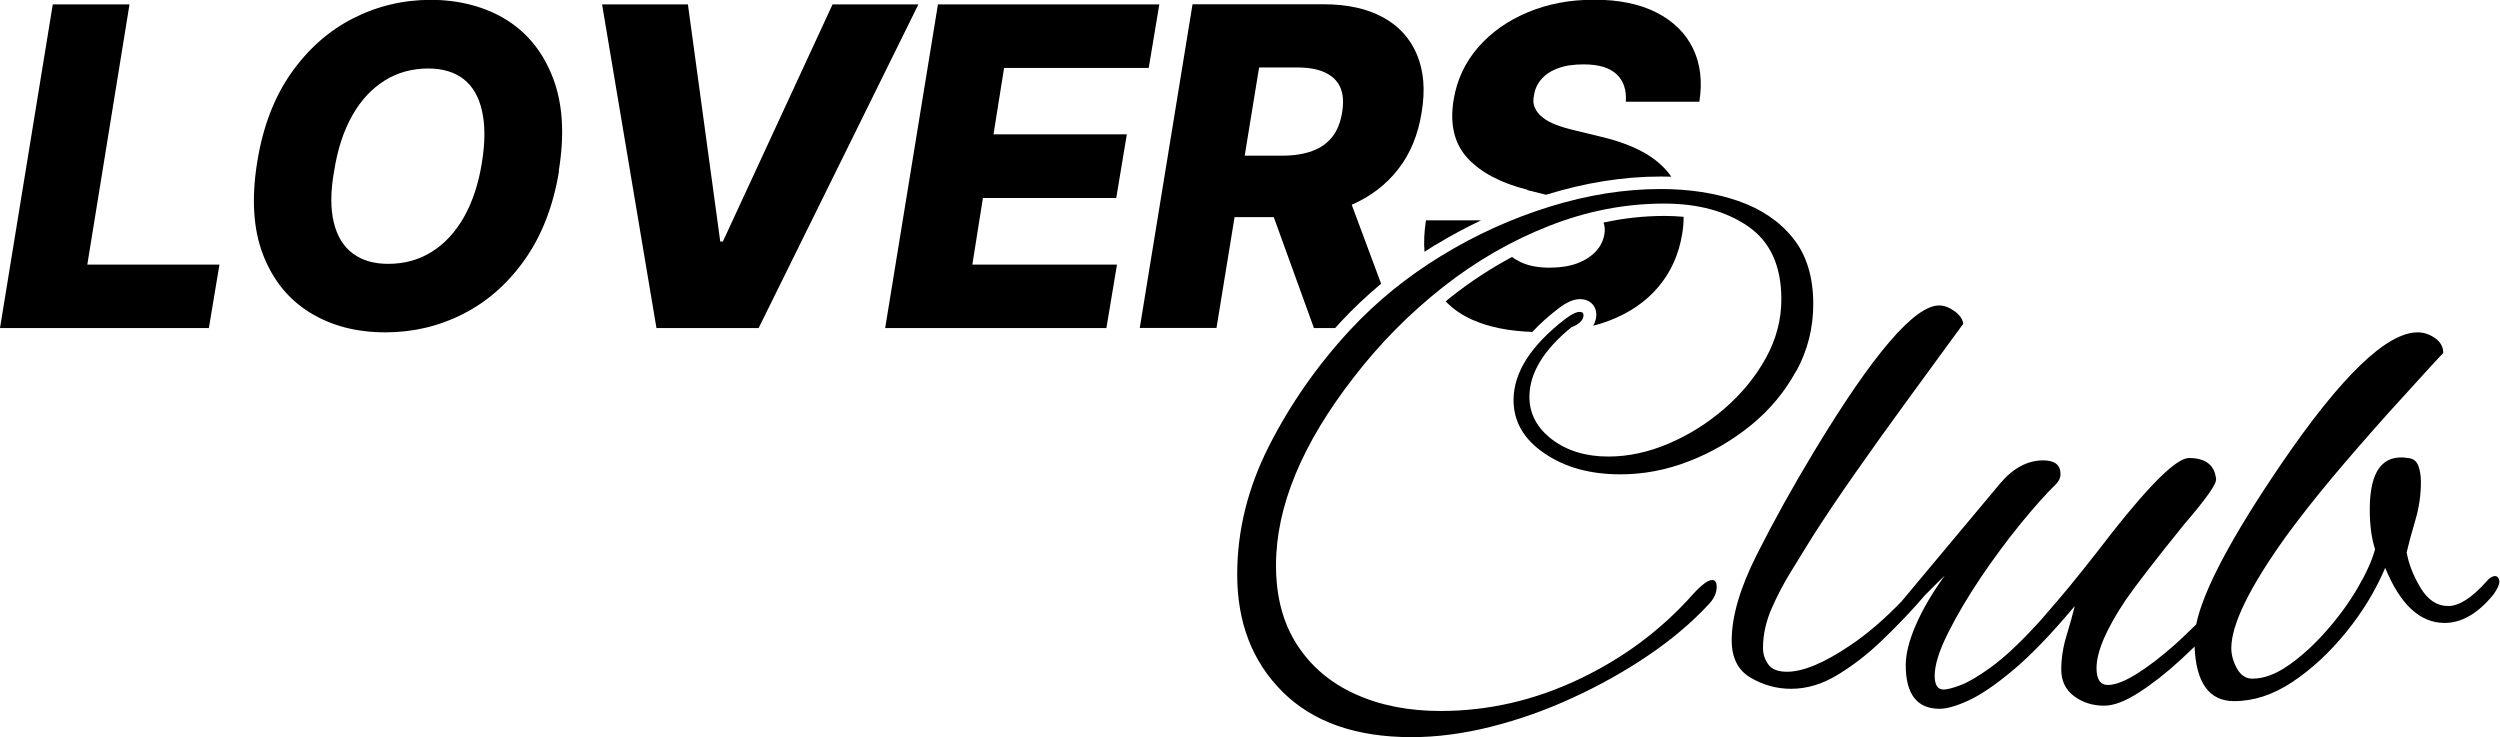 <?xml version="1.0" encoding="UTF-8"?> <svg xmlns="http://www.w3.org/2000/svg" id="_Слой_1" data-name="Слой_1" viewBox="0 0 170.08 50.14"><path d="M0,22.32L3.59.3h5.22l-2.87,17.7h8.99l-.72,4.32H0Z"></path><path d="M38.03,11.65c-.39,2.37-1.17,4.37-2.32,6-1.15,1.63-2.55,2.87-4.19,3.7-1.64.84-3.41,1.26-5.29,1.26-1.99,0-3.71-.45-5.17-1.36-1.46-.91-2.51-2.22-3.17-3.94-.66-1.72-.79-3.82-.39-6.29.38-2.37,1.14-4.37,2.29-6.02,1.15-1.64,2.55-2.89,4.21-3.74,1.66-.85,3.43-1.27,5.32-1.27s3.7.46,5.15,1.37c1.45.91,2.5,2.23,3.16,3.97.66,1.74.79,3.84.38,6.32ZM32.79,11.03c.22-1.38.22-2.54,0-3.49-.21-.95-.63-1.67-1.24-2.15s-1.42-.73-2.41-.73c-1.1,0-2.09.27-2.97.82-.88.55-1.62,1.34-2.21,2.39-.59,1.04-1,2.3-1.23,3.78-.25,1.39-.25,2.55-.02,3.49s.66,1.64,1.3,2.11c.63.47,1.43.7,2.4.7,1.1,0,2.08-.27,2.95-.81s1.6-1.32,2.19-2.35c.59-1.03,1.01-2.29,1.24-3.76Z"></path><path d="M46.8.3l2.2,16.13h.18L56.64.3h5.84l-10.87,22.02h-6.95L40.96.3h5.84Z"></path><path d="M60.22,22.32L63.81.3h15.06l-.72,4.32h-9.84l-.72,4.52h9.07l-.72,4.33h-9.07l-.72,4.53h9.84l-.72,4.32h-15.06Z"></path><path d="M86.66,14.78l2.73,7.54h1.44c.13-.15.27-.29.4-.44.85-.91,1.76-1.77,2.73-2.58l-2-5.37c1.28-.56,2.34-1.36,3.16-2.42.83-1.06,1.36-2.35,1.6-3.88.25-1.51.14-2.81-.32-3.91s-1.23-1.95-2.31-2.54c-1.08-.59-2.43-.89-4.04-.89h-8.92l-3.59,22.02h5.22l1.23-7.54h2.67ZM88.24,4.59c.77,0,1.41.11,1.9.34s.84.56,1.04,1.01c.2.45.24,1.01.13,1.69-.11.69-.33,1.25-.67,1.68-.34.43-.79.75-1.36.96-.57.21-1.24.32-2.03.32h-2.57l.98-6h2.57Z"></path><g><path d="M98.34,20.49c.5.52,1.11.95,1.84,1.27,1.13.5,2.49.77,4.07.82.5-.54,1.09-1.07,1.77-1.59.57-.44,1.04-.64,1.48-.64.64,0,1.1.44,1.1,1.05,0,.2-.04.47-.21.76.39-.1.77-.22,1.13-.36,1.36-.53,2.47-1.29,3.31-2.29.84-1,1.38-2.19,1.61-3.58.07-.41.1-.8.1-1.18-.42-.04-.85-.06-1.3-.06-1.38,0-2.77.15-4.15.45.09.24.11.5.06.79-.07.44-.27.84-.59,1.18-.32.34-.74.61-1.27.81-.53.19-1.15.29-1.86.29-.77,0-1.42-.12-1.96-.37-.22-.1-.42-.22-.6-.36-1.44.77-2.83,1.68-4.15,2.72-.13.1-.25.2-.37.3Z"></path><path d="M97.63,16.68c1.02-.62,2.06-1.18,3.13-1.69h-3.75c-.12.78-.15,1.49-.1,2.14.24-.15.48-.31.72-.46Z"></path><path d="M103.9,12.93l1.28.32c2.64-.82,5.26-1.24,7.79-1.24.24,0,.49,0,.73.01-.09-.13-.18-.25-.28-.37-.47-.55-1.08-1.02-1.84-1.41-.76-.39-1.65-.7-2.67-.94l-1.77-.43c-.47-.11-.89-.23-1.27-.38-.38-.14-.69-.31-.93-.51-.25-.19-.42-.42-.53-.67-.11-.25-.12-.54-.04-.86.06-.41.23-.77.51-1.08.27-.31.65-.56,1.13-.73.48-.18,1.05-.26,1.73-.26,1.02,0,1.76.22,2.24.67s.68,1.07.63,1.87h5c.22-1.38.07-2.6-.44-3.64-.51-1.04-1.34-1.85-2.48-2.43-1.14-.58-2.55-.87-4.22-.87s-3.15.28-4.52.85-2.5,1.37-3.39,2.39c-.89,1.03-1.45,2.22-1.67,3.59-.27,1.67.06,2.99.97,3.97.91.97,2.27,1.68,4.06,2.13Z"></path></g><path d="M122.21,25.24c.77-1.41,1.15-2.93,1.15-4.56,0-1.84-.46-3.34-1.38-4.48-.92-1.15-2.17-1.99-3.73-2.53-1.57-.54-3.32-.81-5.27-.81-2.46,0-4.97.4-7.55,1.2-2.58.8-5.03,1.91-7.37,3.34-2.34,1.43-4.41,3.11-6.22,5.06-2.22,2.4-4.05,5.02-5.5,7.87-1.45,2.85-2.17,5.77-2.17,8.76,0,3.27,1.03,5.93,3.09,7.98,2.06,2.05,4.99,3.08,8.77,3.08,1.7,0,3.5-.23,5.37-.7,1.88-.47,3.73-1.12,5.55-1.96,1.82-.83,3.54-1.79,5.14-2.87,1.6-1.08,2.98-2.24,4.14-3.49.37-.38.56-.78.56-1.2,0-.31-.1-.47-.31-.47-.27,0-.7.31-1.28.94-2.15,2.43-4.74,4.37-7.78,5.81-3.04,1.44-6.17,2.16-9.41,2.16-2.18,0-4.12-.38-5.81-1.15-1.69-.76-3.01-1.89-3.96-3.36-.96-1.48-1.43-3.28-1.43-5.4,0-4,1.77-8.27,5.32-12.83,1.77-2.29,3.79-4.33,6.04-6.1,2.25-1.77,4.66-3.16,7.24-4.17,2.57-1.01,5.17-1.51,7.8-1.51,2.32,0,4.23.52,5.73,1.56,1.5,1.04,2.25,2.69,2.25,4.95,0,1.39-.35,2.72-1.05,3.99-.7,1.27-1.63,2.41-2.79,3.42-1.16,1.01-2.43,1.81-3.81,2.4-1.38.59-2.75.89-4.12.89-1.53,0-2.81-.39-3.84-1.17-1.02-.78-1.53-1.75-1.53-2.89,0-1.6.95-3.18,2.86-4.74.55-.21.82-.49.82-.83,0-.14-.09-.21-.26-.21-.24,0-.56.16-.97.47-2.35,1.81-3.53,3.65-3.53,5.53,0,1.46.7,2.67,2.1,3.62,1.4.96,3.12,1.43,5.17,1.43,1.57,0,3.12-.29,4.66-.89,1.53-.59,2.94-1.41,4.22-2.45,1.28-1.04,2.3-2.27,3.07-3.68Z"></path><path d="M169.77,39.19c-.2,0-.41.12-.61.37-.99,1.11-1.86,1.67-2.61,1.67s-1.37-.41-1.87-1.23c-.49-.82-.81-1.62-.95-2.42.14-.59.33-1.32.59-2.19.26-.87.38-1.74.38-2.61,0-.42-.06-.78-.18-1.1-.12-.31-.35-.49-.69-.52-1.74-.28-2.61.89-2.61,3.49,0,1.08.12,1.98.36,2.71-.2.76-.6,1.64-1.18,2.63-.58.99-1.28,1.96-2.1,2.89-.82.94-1.67,1.72-2.56,2.35-.89.63-1.72.94-2.51.94-.44,0-.79-.23-1.05-.7-.26-.47-.38-.93-.38-1.38,0-1.6,1.24-4.14,3.73-7.61.89-1.22,1.91-2.52,3.07-3.91,1.16-1.39,2.46-2.88,3.89-4.48,2.49-2.75,3.73-4.1,3.73-4.07,0-.42-.19-.76-.56-1.02-.38-.26-.77-.39-1.18-.39-2.11,0-5.2,2.97-9.26,8.92-3.4,4.99-5.33,8.63-5.81,10.95-.5.48-.99.97-1.51,1.43-.89.78-1.73,1.43-2.53,1.93-.8.5-1.46.76-1.97.76s-.77-.38-.77-1.15c0-1.11.66-2.66,1.99-4.64.72-1.04,2.05-2.76,3.99-5.16,1.5-1.74,2.22-2.76,2.15-3.08-.1-.94-.72-1.41-1.84-1.41-.82,0-2.56,1.69-5.22,5.06-1.5,1.95-2.69,3.44-3.58,4.48-.89,1.04-1.43,1.67-1.64,1.88-1.19,1.29-2.22,2.23-3.07,2.84-.85.61-1.53,1.01-2.05,1.2-.51.19-.89.29-1.13.29-.41,0-.61-.31-.61-.94,0-.73.3-1.69.9-2.89.6-1.2,1.34-2.46,2.23-3.78.89-1.32,1.8-2.55,2.74-3.7.94-1.15,1.73-2.03,2.38-2.66.2-.21.31-.43.31-.68,0-.63-.39-.94-1.18-.94-1.06,0-2.03.52-2.92,1.56l-6.72,8.04c-1.15,1.19-2.31,2.2-3.48,2.98-1.77,1.2-3.21,1.8-4.3,1.8-.61,0-1.04-.16-1.28-.5-.24-.33-.36-.7-.36-1.12,0-.9.2-1.8.59-2.69.39-.89.84-1.75,1.36-2.58.51-.83.97-1.58,1.38-2.24.82-1.29,1.79-2.74,2.92-4.35,1.13-1.62,2.39-3.38,3.79-5.29l3.58-4.9c-.03-.31-.23-.6-.59-.86-.36-.26-.71-.39-1.05-.39-1.67,0-4.5,3.3-8.49,9.91-1.47,2.43-2.77,4.78-3.91,7.04-1.14,2.26-1.71,4.21-1.71,5.84,0,1.18.43,2.03,1.28,2.53.85.5,1.77.76,2.76.76,1.06,0,2.11-.31,3.15-.94,1.04-.63,2.03-1.39,2.97-2.29.94-.9,1.75-1.74,2.43-2.5l.55-.63c.42-.43.87-.87,1.36-1.35-.85,1.18-1.51,2.3-1.97,3.36-.46,1.06-.69,1.97-.69,2.74,0,1.98.77,2.97,2.3,2.97.48,0,1.13-.18,1.94-.55.82-.37,1.83-1.05,3.04-2.06,1.21-1.01,2.62-2.47,4.22-4.38-.14.56-.32,1.23-.56,2.01-.24.78-.36,1.56-.36,2.32s.29,1.36.87,1.8c.58.43,1.26.65,2.05.65.65,0,1.43-.3,2.35-.89.92-.59,1.88-1.34,2.86-2.24.32-.3.63-.6.94-.89.1,2.46.99,3.71,2.69,3.71,1.33,0,2.65-.43,3.96-1.3,1.31-.87,2.53-2,3.66-3.39,1.13-1.39,2.01-2.85,2.66-4.38,1.02,2.5,2.37,3.75,4.04,3.75,1.16,0,2.27-.64,3.32-1.93.27-.38.41-.68.41-.89-.03-.24-.14-.37-.31-.37Z"></path></svg> 